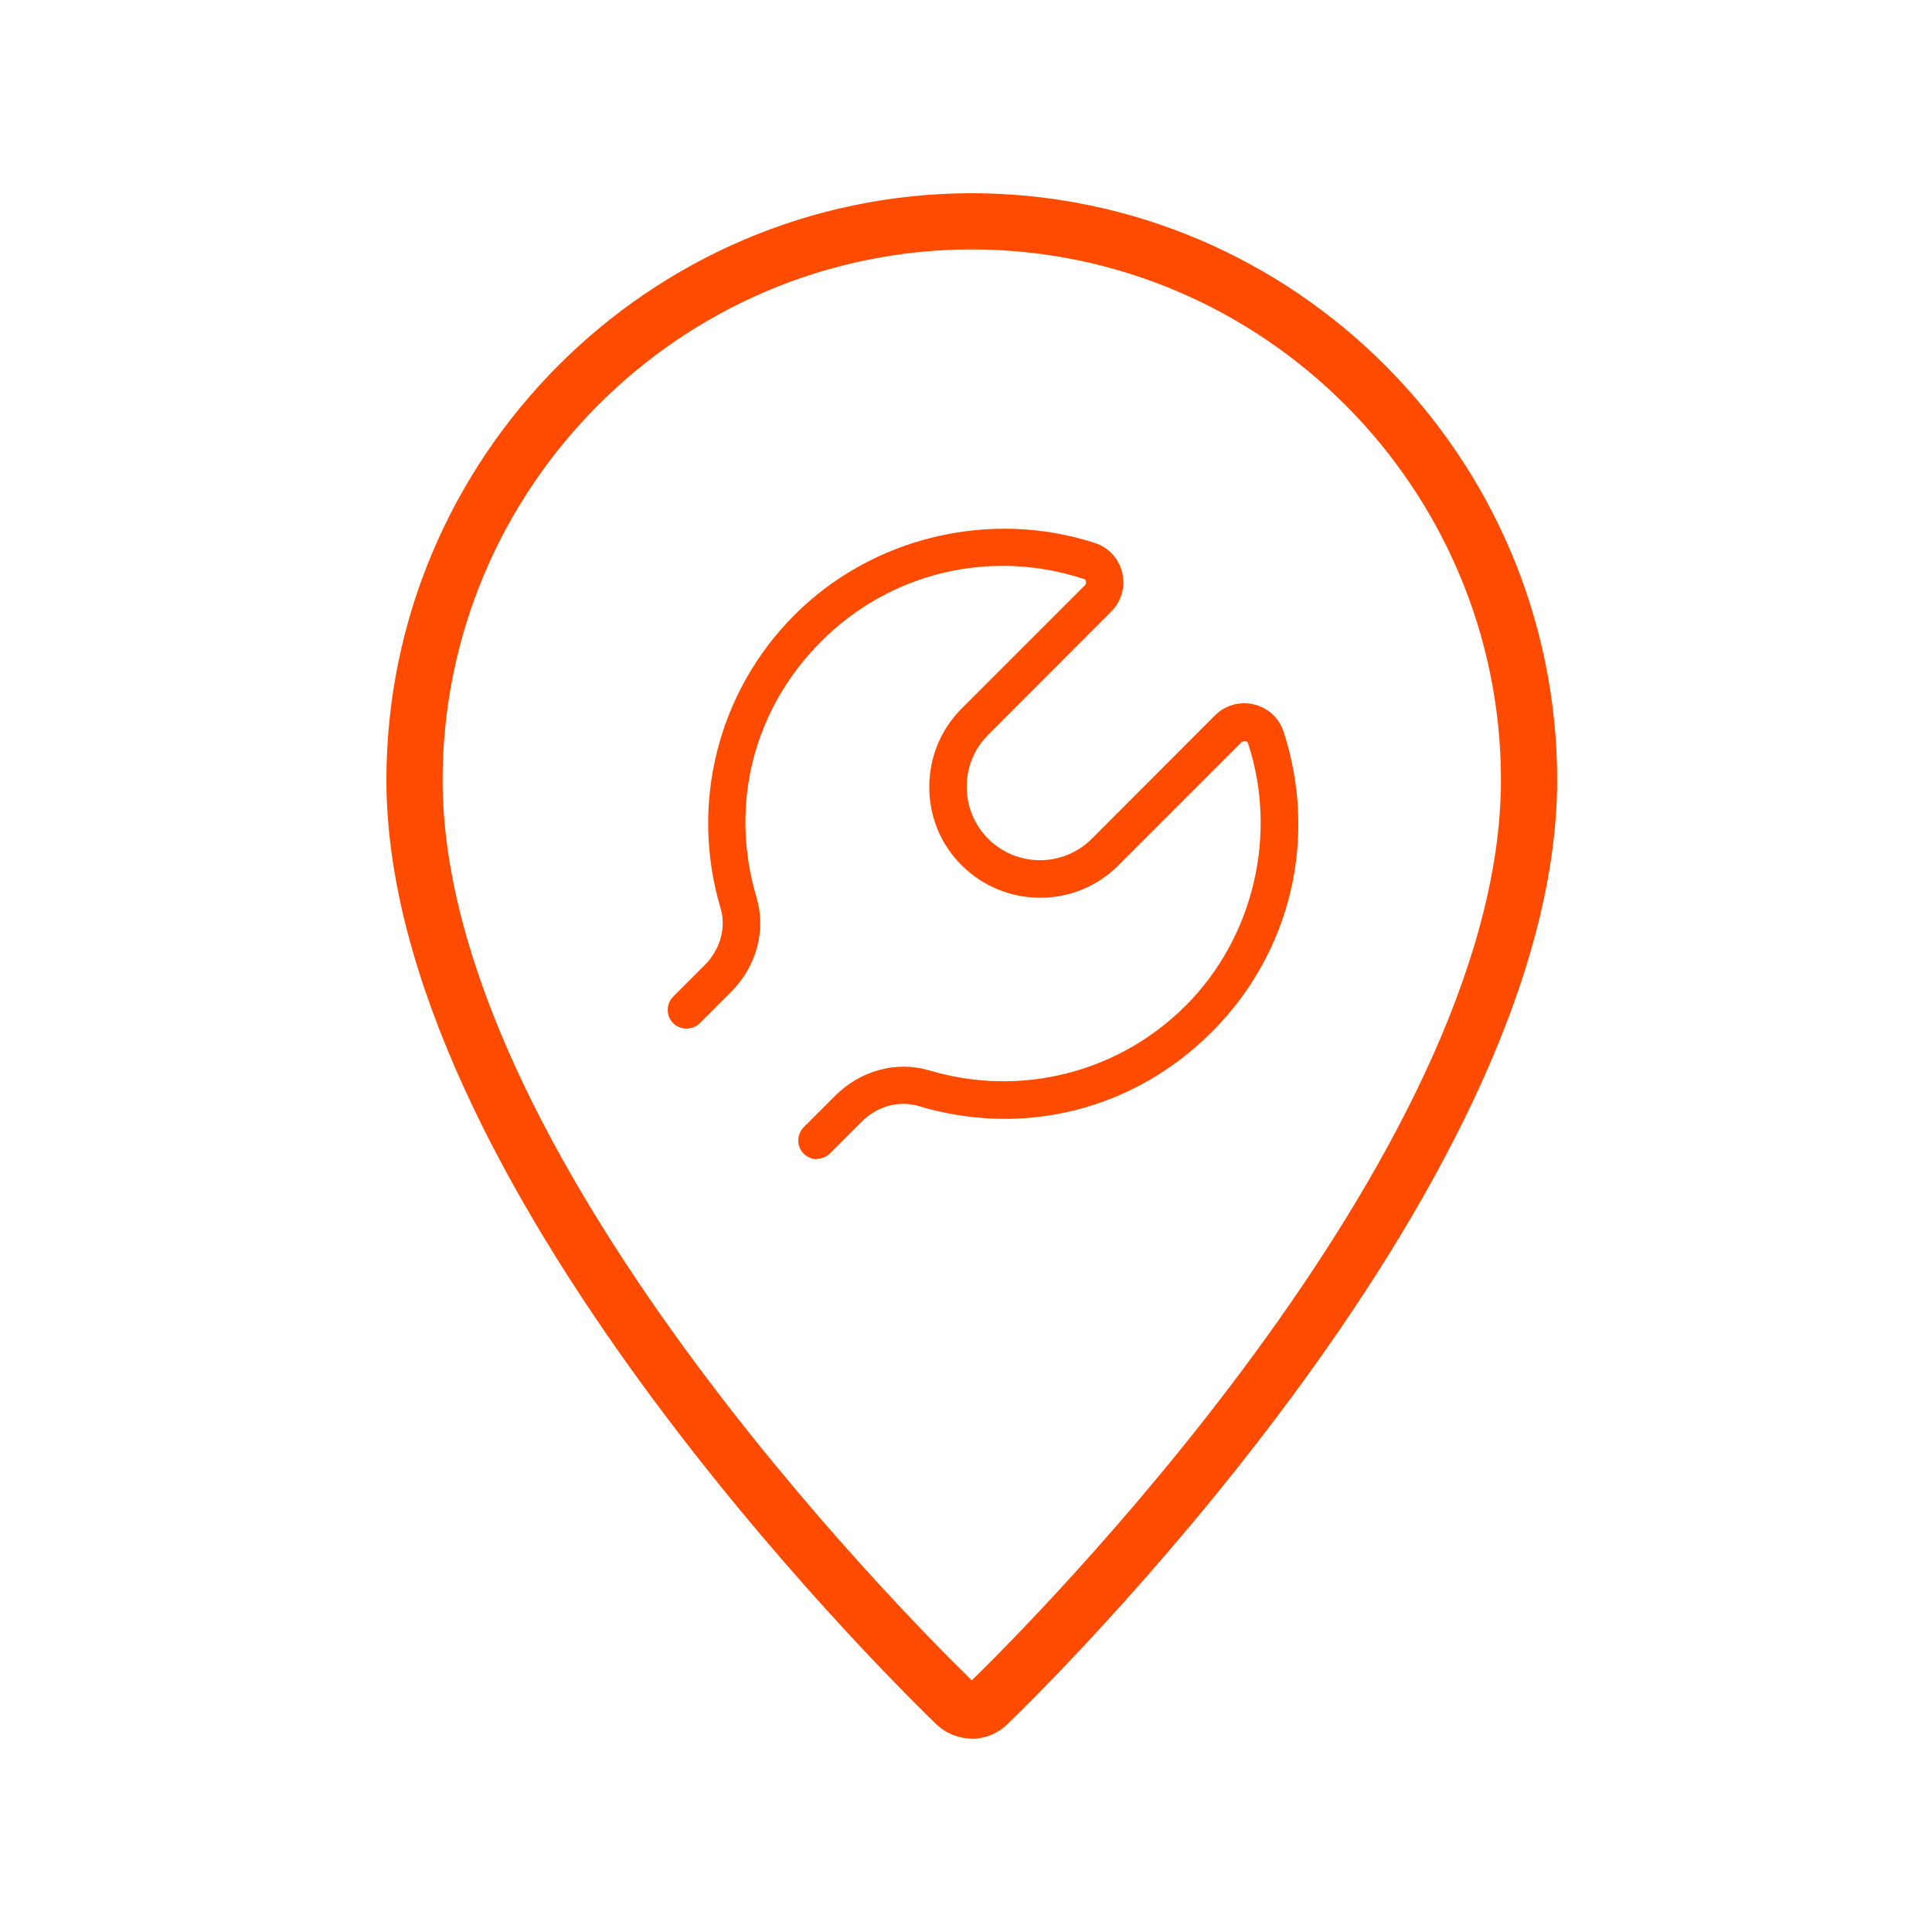 <svg width="80" height="80" viewBox="0 0 80 80" fill="none" xmlns="http://www.w3.org/2000/svg">
<path d="M38.455 44.433C37.137 44.037 35.686 44.433 34.67 45.449L33.367 46.752C33.111 47.008 33.111 47.427 33.367 47.691C33.623 47.947 34.042 47.947 34.306 47.691L35.609 46.388C36.291 45.705 37.238 45.449 38.083 45.697C42.357 46.977 46.871 45.907 50.121 42.664C53.364 39.422 54.496 34.698 53.061 30.331C52.891 29.811 52.464 29.416 51.921 29.292C51.37 29.16 50.812 29.323 50.416 29.718L45.32 34.822C44.087 36.048 42.093 36.048 40.86 34.822C39.627 33.597 39.627 31.596 40.86 30.362L45.956 25.258C46.352 24.863 46.514 24.297 46.383 23.754C46.251 23.211 45.863 22.784 45.343 22.613C40.976 21.186 36.159 22.404 33.01 25.553C29.861 28.702 28.698 33.318 29.977 37.584C30.233 38.429 29.977 39.376 29.287 40.058L27.984 41.361C27.728 41.617 27.728 42.036 27.984 42.3C28.24 42.556 28.659 42.556 28.922 42.3L30.226 40.997C31.242 39.98 31.637 38.53 31.242 37.211C30.102 33.403 31.056 29.385 33.941 26.492C36.834 23.599 41.038 22.598 44.924 23.87C45.041 23.909 45.08 24.01 45.087 24.056C45.103 24.11 45.111 24.227 45.017 24.328L39.914 29.431C38.168 31.177 38.168 34.016 39.914 35.761C41.659 37.506 44.498 37.506 46.243 35.761L51.347 30.665C51.448 30.564 51.564 30.579 51.611 30.587C51.657 30.603 51.758 30.642 51.797 30.758C53.069 34.644 51.983 38.941 49.175 41.741C46.367 44.549 42.264 45.581 38.455 44.441V44.433Z" fill="#FF4B00"/>
<path d="M33.832 48.001C33.631 48.001 33.437 47.923 33.282 47.776C32.979 47.474 32.979 46.977 33.282 46.675L34.585 45.371C35.64 44.316 37.137 43.921 38.486 44.324C42.248 45.449 46.313 44.425 49.09 41.648C51.905 38.833 52.922 34.566 51.68 30.781C51.657 30.711 51.603 30.696 51.58 30.688H51.549C51.549 30.688 51.463 30.688 51.417 30.727L46.313 35.831C45.444 36.7 44.296 37.173 43.071 37.173C41.845 37.173 40.689 36.692 39.821 35.831C38.952 34.97 38.479 33.814 38.479 32.589C38.479 31.363 38.952 30.207 39.821 29.338L44.924 24.235C44.963 24.196 44.979 24.142 44.963 24.072C44.963 24.041 44.94 23.994 44.878 23.971H44.87C41.023 22.706 36.858 23.699 34.003 26.561C31.187 29.377 30.187 33.341 31.327 37.165C31.73 38.522 31.327 40.012 30.28 41.066L28.977 42.37C28.682 42.664 28.17 42.664 27.875 42.37C27.573 42.067 27.573 41.571 27.875 41.268L29.178 39.965C29.822 39.321 30.078 38.414 29.838 37.607C28.55 33.294 29.721 28.64 32.902 25.46C36.128 22.233 41.015 21.07 45.351 22.489C45.91 22.675 46.328 23.133 46.468 23.707C46.608 24.297 46.437 24.902 46.01 25.328L40.914 30.432C40.34 31.006 40.03 31.766 40.03 32.581C40.03 33.395 40.348 34.155 40.914 34.729C42.101 35.916 44.025 35.916 45.211 34.729L50.307 29.625C50.734 29.199 51.339 29.028 51.921 29.168C52.503 29.307 52.96 29.726 53.146 30.285C54.589 34.691 53.457 39.461 50.176 42.734C46.949 45.961 42.404 47.109 38.029 45.798C37.222 45.557 36.315 45.806 35.671 46.457L34.368 47.76C34.212 47.908 34.019 47.985 33.817 47.985L33.832 48.001ZM37.424 44.394C36.454 44.394 35.485 44.79 34.748 45.526L33.445 46.83C33.235 47.039 33.235 47.388 33.445 47.597C33.654 47.807 34.003 47.807 34.212 47.597L35.516 46.294C36.221 45.589 37.214 45.309 38.106 45.581C42.404 46.868 46.856 45.744 50.028 42.571C53.239 39.36 54.356 34.675 52.937 30.355C52.774 29.874 52.386 29.509 51.882 29.393C51.378 29.276 50.85 29.416 50.486 29.788L45.39 34.892C44.118 36.164 42.039 36.164 40.767 34.892C40.154 34.279 39.813 33.457 39.813 32.581C39.813 31.704 40.154 30.882 40.767 30.269L45.863 25.165C46.227 24.801 46.375 24.273 46.259 23.769C46.134 23.265 45.778 22.869 45.297 22.714C41.038 21.318 36.245 22.458 33.08 25.623C29.962 28.741 28.806 33.31 30.07 37.537C30.334 38.429 30.063 39.422 29.357 40.128L28.054 41.431C27.844 41.64 27.844 41.989 28.054 42.199C28.263 42.408 28.612 42.408 28.822 42.199L30.125 40.896C31.118 39.903 31.498 38.499 31.118 37.227C29.946 33.318 30.97 29.269 33.848 26.391C36.764 23.474 41.015 22.458 44.94 23.738H44.955C45.08 23.777 45.165 23.878 45.196 24.01C45.227 24.149 45.196 24.289 45.095 24.39L39.991 29.494C39.169 30.316 38.719 31.409 38.719 32.573C38.719 33.736 39.169 34.83 39.991 35.652C40.813 36.474 41.907 36.924 43.071 36.924C44.234 36.924 45.328 36.474 46.15 35.652L51.254 30.556C51.393 30.417 51.564 30.432 51.626 30.455L51.68 30.471C51.75 30.502 51.851 30.564 51.898 30.696V30.711C53.162 34.574 52.123 38.926 49.253 41.796C46.414 44.635 42.264 45.674 38.417 44.526C38.091 44.425 37.749 44.379 37.416 44.379L37.424 44.394Z" fill="#FF4B00"/>
<path d="M40.239 71.992C39.712 71.992 39.185 71.79 38.766 71.395C36.431 69.13 16 48.87 16 32.286C16.015 18.914 26.89 8.016 40.232 8C53.589 8.016 64.463 18.906 64.479 32.286C64.479 49.351 42.636 70.511 41.706 71.403C41.294 71.798 40.767 72 40.232 72L40.239 71.992ZM18.327 32.286C18.327 47.636 37.408 66.819 40.239 69.58C42.295 67.579 62.152 47.861 62.152 32.286C62.136 20.193 52.309 10.342 40.239 10.327C28.17 10.342 18.343 20.193 18.327 32.286Z" fill="#FF4B00"/>
</svg>
